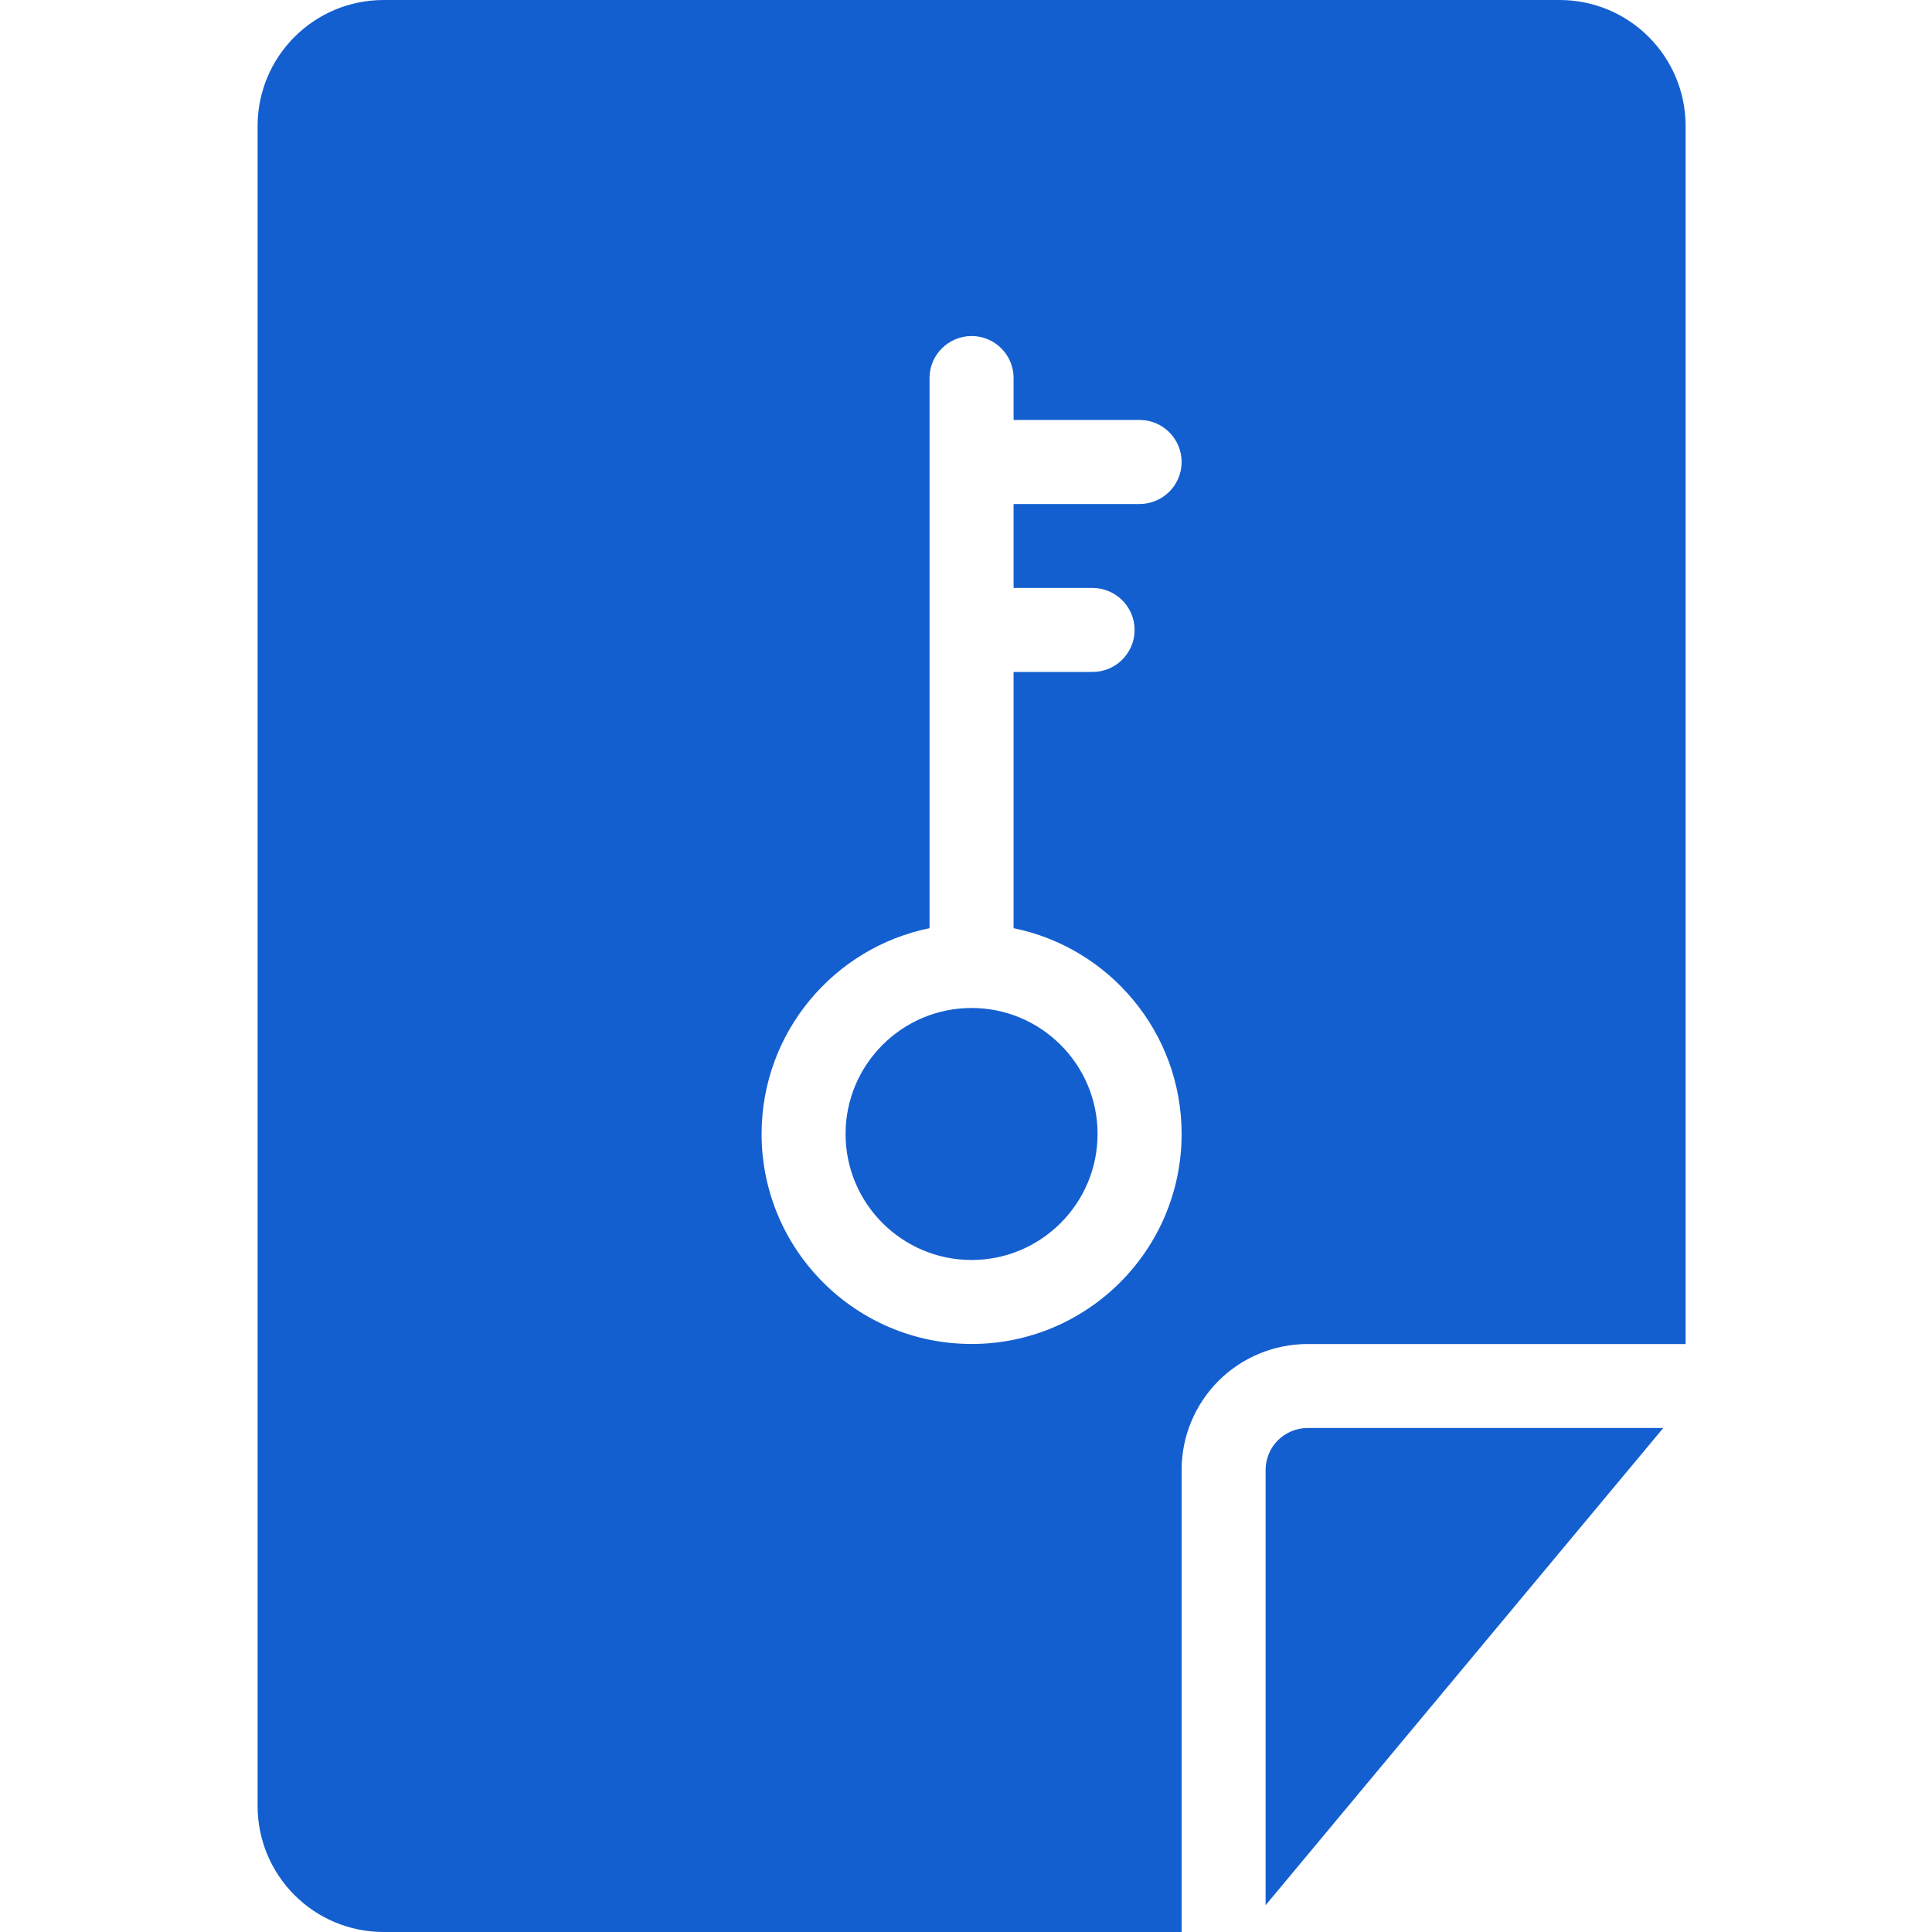 <?xml version="1.0" encoding="UTF-8"?>
<svg xmlns="http://www.w3.org/2000/svg" width="30" height="30" viewBox="0 0 30 30" fill="none">
  <path fill-rule="evenodd" clip-rule="evenodd" d="M18.348 30V22.826C18.348 22.307 18.554 21.809 18.921 21.442C19.288 21.076 19.785 20.87 20.304 20.87H26.174V1.957C26.174 0.876 25.298 0 24.217 0H5.957C4.876 0 4 0.876 4 1.957V28.043C4 29.124 4.876 30 5.957 30H18.348ZM25.827 22.174H20.304C20.131 22.174 19.965 22.243 19.843 22.365C19.721 22.487 19.652 22.653 19.652 22.826V29.584L25.827 22.174ZM15.739 6.521V5.87C15.739 5.51 15.447 5.218 15.087 5.218C14.727 5.218 14.434 5.51 14.434 5.87V14.413C12.947 14.715 11.826 16.032 11.826 17.608C11.826 19.408 13.287 20.869 15.087 20.869C16.887 20.869 18.348 19.408 18.348 17.608C18.348 16.032 17.227 14.715 15.739 14.413V10.434H16.965C17.325 10.434 17.618 10.142 17.618 9.782C17.618 9.422 17.325 9.13 16.965 9.13H15.739V7.826H17.696C18.056 7.826 18.348 7.534 18.348 7.174C18.348 6.814 18.056 6.521 17.696 6.521L15.739 6.521ZM15.087 19.565C14.007 19.565 13.13 18.688 13.13 17.608C13.13 16.529 14.007 15.652 15.087 15.652C16.166 15.652 17.043 16.529 17.043 17.608C17.043 18.688 16.166 19.565 15.087 19.565Z" fill="#145FCF"></path>
</svg>
